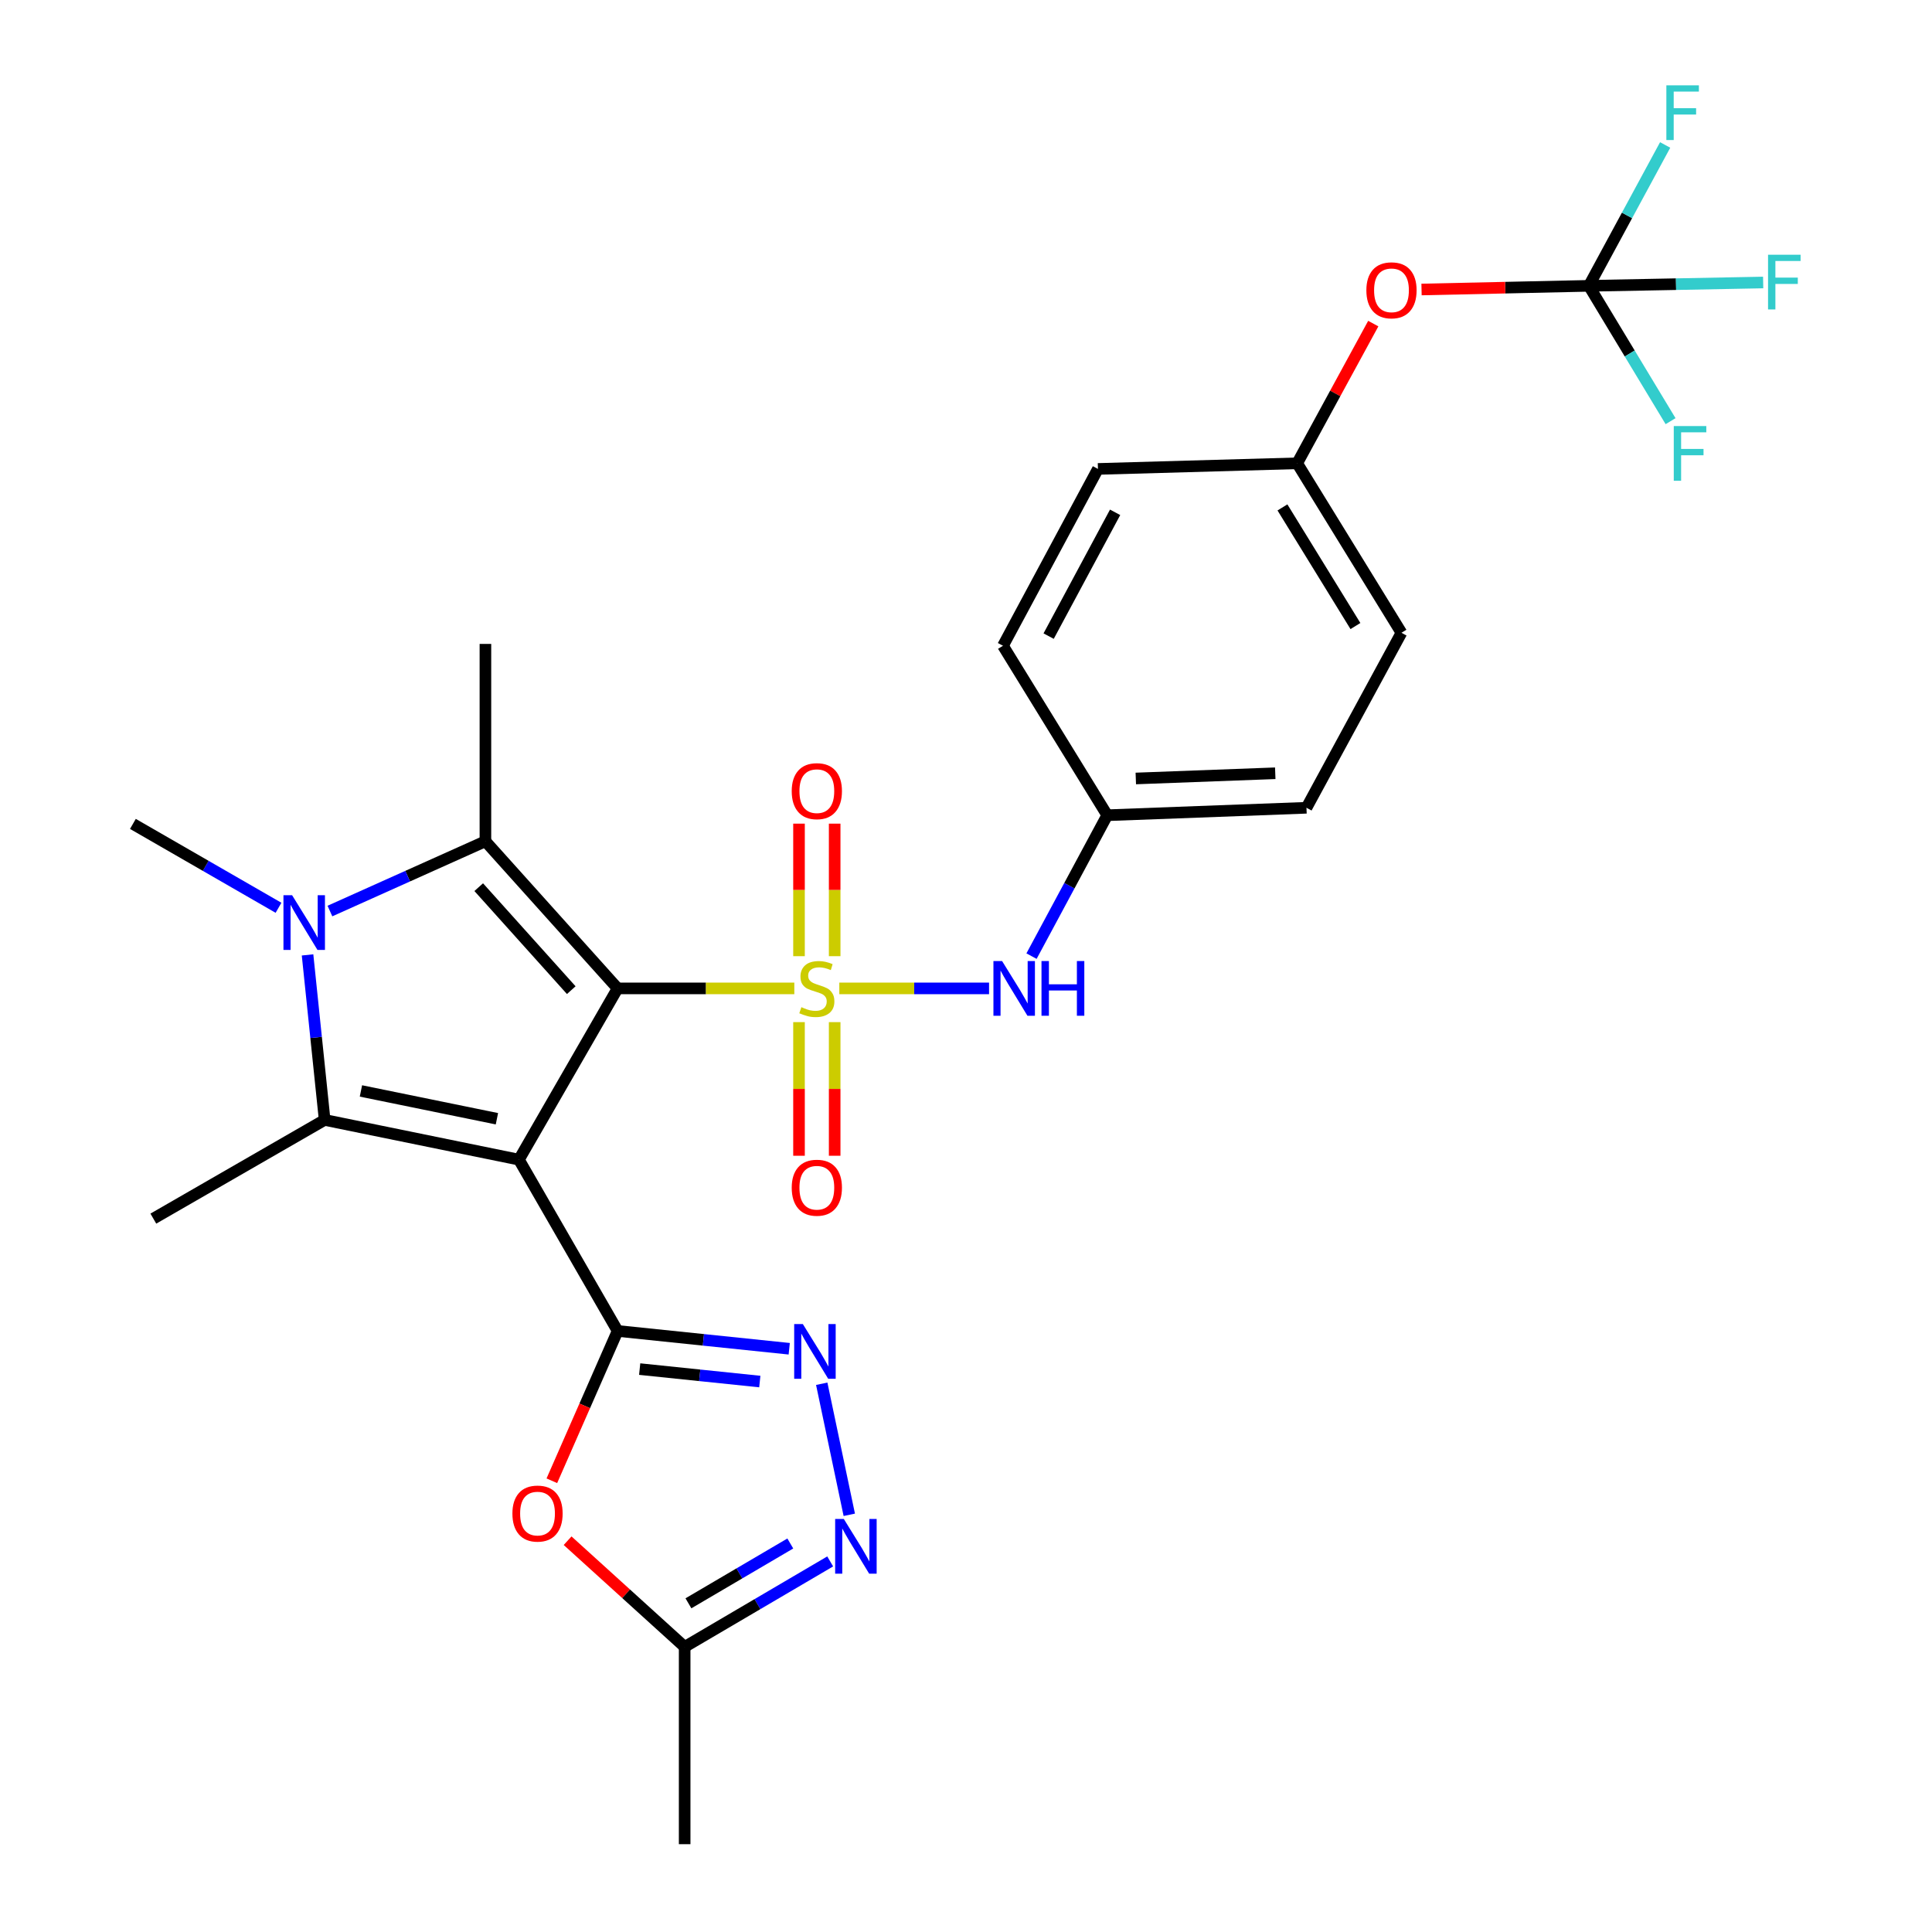<?xml version='1.0' encoding='iso-8859-1'?>
<svg version='1.1' baseProfile='full'
              xmlns='http://www.w3.org/2000/svg'
                      xmlns:rdkit='http://www.rdkit.org/xml'
                      xmlns:xlink='http://www.w3.org/1999/xlink'
                  xml:space='preserve'
width='1000px' height='1000px' viewBox='0 0 1000 1000'>
<!-- END OF HEADER -->
<rect style='opacity:1.0;fill:#FFFFFF;stroke:none' width='1000' height='1000' x='0' y='0'> </rect>
<path class='bond-0' d='M 319.677,511.593 L 268.591,600.231' style='fill:none;fill-rule:evenodd;stroke:#000000;stroke-width:6px;stroke-linecap:butt;stroke-linejoin:miter;stroke-opacity:1' />
<path class='bond-1' d='M 319.677,511.593 L 365.407,511.593' style='fill:none;fill-rule:evenodd;stroke:#000000;stroke-width:6px;stroke-linecap:butt;stroke-linejoin:miter;stroke-opacity:1' />
<path class='bond-1' d='M 365.407,511.593 L 411.136,511.593' style='fill:none;fill-rule:evenodd;stroke:#CCCC00;stroke-width:6px;stroke-linecap:butt;stroke-linejoin:miter;stroke-opacity:1' />
<path class='bond-3' d='M 319.677,511.593 L 251.251,435.435' style='fill:none;fill-rule:evenodd;stroke:#000000;stroke-width:6px;stroke-linecap:butt;stroke-linejoin:miter;stroke-opacity:1' />
<path class='bond-3' d='M 295.684,512.505 L 247.785,459.194' style='fill:none;fill-rule:evenodd;stroke:#000000;stroke-width:6px;stroke-linecap:butt;stroke-linejoin:miter;stroke-opacity:1' />
<path class='bond-2' d='M 268.591,600.231 L 319.677,688.899' style='fill:none;fill-rule:evenodd;stroke:#000000;stroke-width:6px;stroke-linecap:butt;stroke-linejoin:miter;stroke-opacity:1' />
<path class='bond-4' d='M 268.591,600.231 L 168.038,579.671' style='fill:none;fill-rule:evenodd;stroke:#000000;stroke-width:6px;stroke-linecap:butt;stroke-linejoin:miter;stroke-opacity:1' />
<path class='bond-4' d='M 257.205,579.063 L 186.818,564.671' style='fill:none;fill-rule:evenodd;stroke:#000000;stroke-width:6px;stroke-linecap:butt;stroke-linejoin:miter;stroke-opacity:1' />
<path class='bond-9' d='M 434.428,511.593 L 473.181,511.593' style='fill:none;fill-rule:evenodd;stroke:#CCCC00;stroke-width:6px;stroke-linecap:butt;stroke-linejoin:miter;stroke-opacity:1' />
<path class='bond-9' d='M 473.181,511.593 L 511.934,511.593' style='fill:none;fill-rule:evenodd;stroke:#0000FF;stroke-width:6px;stroke-linecap:butt;stroke-linejoin:miter;stroke-opacity:1' />
<path class='bond-12' d='M 432.023,494.919 L 432.023,460.618' style='fill:none;fill-rule:evenodd;stroke:#CCCC00;stroke-width:6px;stroke-linecap:butt;stroke-linejoin:miter;stroke-opacity:1' />
<path class='bond-12' d='M 432.023,460.618 L 432.023,426.317' style='fill:none;fill-rule:evenodd;stroke:#FF0000;stroke-width:6px;stroke-linecap:butt;stroke-linejoin:miter;stroke-opacity:1' />
<path class='bond-12' d='M 413.565,494.919 L 413.565,460.618' style='fill:none;fill-rule:evenodd;stroke:#CCCC00;stroke-width:6px;stroke-linecap:butt;stroke-linejoin:miter;stroke-opacity:1' />
<path class='bond-12' d='M 413.565,460.618 L 413.565,426.317' style='fill:none;fill-rule:evenodd;stroke:#FF0000;stroke-width:6px;stroke-linecap:butt;stroke-linejoin:miter;stroke-opacity:1' />
<path class='bond-13' d='M 413.565,529.05 L 413.565,563.634' style='fill:none;fill-rule:evenodd;stroke:#CCCC00;stroke-width:6px;stroke-linecap:butt;stroke-linejoin:miter;stroke-opacity:1' />
<path class='bond-13' d='M 413.565,563.634 L 413.565,598.218' style='fill:none;fill-rule:evenodd;stroke:#FF0000;stroke-width:6px;stroke-linecap:butt;stroke-linejoin:miter;stroke-opacity:1' />
<path class='bond-13' d='M 432.023,529.05 L 432.023,563.634' style='fill:none;fill-rule:evenodd;stroke:#CCCC00;stroke-width:6px;stroke-linecap:butt;stroke-linejoin:miter;stroke-opacity:1' />
<path class='bond-13' d='M 432.023,563.634 L 432.023,598.218' style='fill:none;fill-rule:evenodd;stroke:#FF0000;stroke-width:6px;stroke-linecap:butt;stroke-linejoin:miter;stroke-opacity:1' />
<path class='bond-6' d='M 319.677,688.899 L 364.09,693.505' style='fill:none;fill-rule:evenodd;stroke:#000000;stroke-width:6px;stroke-linecap:butt;stroke-linejoin:miter;stroke-opacity:1' />
<path class='bond-6' d='M 364.09,693.505 L 408.503,698.112' style='fill:none;fill-rule:evenodd;stroke:#0000FF;stroke-width:6px;stroke-linecap:butt;stroke-linejoin:miter;stroke-opacity:1' />
<path class='bond-6' d='M 331.097,708.64 L 362.186,711.864' style='fill:none;fill-rule:evenodd;stroke:#000000;stroke-width:6px;stroke-linecap:butt;stroke-linejoin:miter;stroke-opacity:1' />
<path class='bond-6' d='M 362.186,711.864 L 393.275,715.089' style='fill:none;fill-rule:evenodd;stroke:#0000FF;stroke-width:6px;stroke-linecap:butt;stroke-linejoin:miter;stroke-opacity:1' />
<path class='bond-7' d='M 319.677,688.899 L 302.658,727.671' style='fill:none;fill-rule:evenodd;stroke:#000000;stroke-width:6px;stroke-linecap:butt;stroke-linejoin:miter;stroke-opacity:1' />
<path class='bond-7' d='M 302.658,727.671 L 285.638,766.442' style='fill:none;fill-rule:evenodd;stroke:#FF0000;stroke-width:6px;stroke-linecap:butt;stroke-linejoin:miter;stroke-opacity:1' />
<path class='bond-5' d='M 251.251,435.435 L 211.008,453.495' style='fill:none;fill-rule:evenodd;stroke:#000000;stroke-width:6px;stroke-linecap:butt;stroke-linejoin:miter;stroke-opacity:1' />
<path class='bond-5' d='M 211.008,453.495 L 170.766,471.555' style='fill:none;fill-rule:evenodd;stroke:#0000FF;stroke-width:6px;stroke-linecap:butt;stroke-linejoin:miter;stroke-opacity:1' />
<path class='bond-20' d='M 251.251,435.435 L 251.251,333.292' style='fill:none;fill-rule:evenodd;stroke:#000000;stroke-width:6px;stroke-linecap:butt;stroke-linejoin:miter;stroke-opacity:1' />
<path class='bond-21' d='M 168.038,579.671 L 79.369,630.758' style='fill:none;fill-rule:evenodd;stroke:#000000;stroke-width:6px;stroke-linecap:butt;stroke-linejoin:miter;stroke-opacity:1' />
<path class='bond-28' d='M 168.038,579.671 L 163.613,536.963' style='fill:none;fill-rule:evenodd;stroke:#000000;stroke-width:6px;stroke-linecap:butt;stroke-linejoin:miter;stroke-opacity:1' />
<path class='bond-28' d='M 163.613,536.963 L 159.188,494.256' style='fill:none;fill-rule:evenodd;stroke:#0000FF;stroke-width:6px;stroke-linecap:butt;stroke-linejoin:miter;stroke-opacity:1' />
<path class='bond-19' d='M 144.157,469.868 L 106.472,448.16' style='fill:none;fill-rule:evenodd;stroke:#0000FF;stroke-width:6px;stroke-linecap:butt;stroke-linejoin:miter;stroke-opacity:1' />
<path class='bond-19' d='M 106.472,448.16 L 68.787,426.452' style='fill:none;fill-rule:evenodd;stroke:#000000;stroke-width:6px;stroke-linecap:butt;stroke-linejoin:miter;stroke-opacity:1' />
<path class='bond-8' d='M 425.328,716.229 L 439.587,784.063' style='fill:none;fill-rule:evenodd;stroke:#0000FF;stroke-width:6px;stroke-linecap:butt;stroke-linejoin:miter;stroke-opacity:1' />
<path class='bond-11' d='M 293.79,797.465 L 324.084,824.944' style='fill:none;fill-rule:evenodd;stroke:#FF0000;stroke-width:6px;stroke-linecap:butt;stroke-linejoin:miter;stroke-opacity:1' />
<path class='bond-11' d='M 324.084,824.944 L 354.378,852.423' style='fill:none;fill-rule:evenodd;stroke:#000000;stroke-width:6px;stroke-linecap:butt;stroke-linejoin:miter;stroke-opacity:1' />
<path class='bond-29' d='M 429.706,808.189 L 392.042,830.306' style='fill:none;fill-rule:evenodd;stroke:#0000FF;stroke-width:6px;stroke-linecap:butt;stroke-linejoin:miter;stroke-opacity:1' />
<path class='bond-29' d='M 392.042,830.306 L 354.378,852.423' style='fill:none;fill-rule:evenodd;stroke:#000000;stroke-width:6px;stroke-linecap:butt;stroke-linejoin:miter;stroke-opacity:1' />
<path class='bond-29' d='M 409.06,798.908 L 382.695,814.39' style='fill:none;fill-rule:evenodd;stroke:#0000FF;stroke-width:6px;stroke-linecap:butt;stroke-linejoin:miter;stroke-opacity:1' />
<path class='bond-29' d='M 382.695,814.39 L 356.331,829.872' style='fill:none;fill-rule:evenodd;stroke:#000000;stroke-width:6px;stroke-linecap:butt;stroke-linejoin:miter;stroke-opacity:1' />
<path class='bond-15' d='M 533.914,494.889 L 553.513,458.425' style='fill:none;fill-rule:evenodd;stroke:#0000FF;stroke-width:6px;stroke-linecap:butt;stroke-linejoin:miter;stroke-opacity:1' />
<path class='bond-15' d='M 553.513,458.425 L 573.111,421.961' style='fill:none;fill-rule:evenodd;stroke:#000000;stroke-width:6px;stroke-linecap:butt;stroke-linejoin:miter;stroke-opacity:1' />
<path class='bond-10' d='M 822.402,147.947 L 779.093,148.894' style='fill:none;fill-rule:evenodd;stroke:#000000;stroke-width:6px;stroke-linecap:butt;stroke-linejoin:miter;stroke-opacity:1' />
<path class='bond-10' d='M 779.093,148.894 L 735.784,149.842' style='fill:none;fill-rule:evenodd;stroke:#FF0000;stroke-width:6px;stroke-linecap:butt;stroke-linejoin:miter;stroke-opacity:1' />
<path class='bond-16' d='M 822.402,147.947 L 867.506,147.083' style='fill:none;fill-rule:evenodd;stroke:#000000;stroke-width:6px;stroke-linecap:butt;stroke-linejoin:miter;stroke-opacity:1' />
<path class='bond-16' d='M 867.506,147.083 L 912.611,146.219' style='fill:none;fill-rule:evenodd;stroke:#33CCCC;stroke-width:6px;stroke-linecap:butt;stroke-linejoin:miter;stroke-opacity:1' />
<path class='bond-17' d='M 822.402,147.947 L 842.14,111.49' style='fill:none;fill-rule:evenodd;stroke:#000000;stroke-width:6px;stroke-linecap:butt;stroke-linejoin:miter;stroke-opacity:1' />
<path class='bond-17' d='M 842.14,111.49 L 861.879,75.033' style='fill:none;fill-rule:evenodd;stroke:#33CCCC;stroke-width:6px;stroke-linecap:butt;stroke-linejoin:miter;stroke-opacity:1' />
<path class='bond-18' d='M 822.402,147.947 L 843.543,182.971' style='fill:none;fill-rule:evenodd;stroke:#000000;stroke-width:6px;stroke-linecap:butt;stroke-linejoin:miter;stroke-opacity:1' />
<path class='bond-18' d='M 843.543,182.971 L 864.684,217.994' style='fill:none;fill-rule:evenodd;stroke:#33CCCC;stroke-width:6px;stroke-linecap:butt;stroke-linejoin:miter;stroke-opacity:1' />
<path class='bond-27' d='M 354.378,852.423 L 354.378,954.545' style='fill:none;fill-rule:evenodd;stroke:#000000;stroke-width:6px;stroke-linecap:butt;stroke-linejoin:miter;stroke-opacity:1' />
<path class='bond-14' d='M 710.801,167.494 L 691.11,203.649' style='fill:none;fill-rule:evenodd;stroke:#FF0000;stroke-width:6px;stroke-linecap:butt;stroke-linejoin:miter;stroke-opacity:1' />
<path class='bond-14' d='M 691.11,203.649 L 671.418,239.804' style='fill:none;fill-rule:evenodd;stroke:#000000;stroke-width:6px;stroke-linecap:butt;stroke-linejoin:miter;stroke-opacity:1' />
<path class='bond-23' d='M 573.111,421.961 L 519.143,334.246' style='fill:none;fill-rule:evenodd;stroke:#000000;stroke-width:6px;stroke-linecap:butt;stroke-linejoin:miter;stroke-opacity:1' />
<path class='bond-24' d='M 573.111,421.961 L 676.228,418.105' style='fill:none;fill-rule:evenodd;stroke:#000000;stroke-width:6px;stroke-linecap:butt;stroke-linejoin:miter;stroke-opacity:1' />
<path class='bond-24' d='M 587.889,402.938 L 660.071,400.239' style='fill:none;fill-rule:evenodd;stroke:#000000;stroke-width:6px;stroke-linecap:butt;stroke-linejoin:miter;stroke-opacity:1' />
<path class='bond-22' d='M 671.418,239.804 L 725.387,327.529' style='fill:none;fill-rule:evenodd;stroke:#000000;stroke-width:6px;stroke-linecap:butt;stroke-linejoin:miter;stroke-opacity:1' />
<path class='bond-22' d='M 663.793,262.634 L 701.57,324.042' style='fill:none;fill-rule:evenodd;stroke:#000000;stroke-width:6px;stroke-linecap:butt;stroke-linejoin:miter;stroke-opacity:1' />
<path class='bond-30' d='M 671.418,239.804 L 568.292,242.717' style='fill:none;fill-rule:evenodd;stroke:#000000;stroke-width:6px;stroke-linecap:butt;stroke-linejoin:miter;stroke-opacity:1' />
<path class='bond-25' d='M 519.143,334.246 L 568.292,242.717' style='fill:none;fill-rule:evenodd;stroke:#000000;stroke-width:6px;stroke-linecap:butt;stroke-linejoin:miter;stroke-opacity:1' />
<path class='bond-25' d='M 542.777,329.248 L 577.181,265.178' style='fill:none;fill-rule:evenodd;stroke:#000000;stroke-width:6px;stroke-linecap:butt;stroke-linejoin:miter;stroke-opacity:1' />
<path class='bond-26' d='M 676.228,418.105 L 725.387,327.529' style='fill:none;fill-rule:evenodd;stroke:#000000;stroke-width:6px;stroke-linecap:butt;stroke-linejoin:miter;stroke-opacity:1' />
<path  class='atom-2' d='M 414.794 521.313
Q 415.114 521.433, 416.434 521.993
Q 417.754 522.553, 419.194 522.913
Q 420.674 523.233, 422.114 523.233
Q 424.794 523.233, 426.354 521.953
Q 427.914 520.633, 427.914 518.353
Q 427.914 516.793, 427.114 515.833
Q 426.354 514.873, 425.154 514.353
Q 423.954 513.833, 421.954 513.233
Q 419.434 512.473, 417.914 511.753
Q 416.434 511.033, 415.354 509.513
Q 414.314 507.993, 414.314 505.433
Q 414.314 501.873, 416.714 499.673
Q 419.154 497.473, 423.954 497.473
Q 427.234 497.473, 430.954 499.033
L 430.034 502.113
Q 426.634 500.713, 424.074 500.713
Q 421.314 500.713, 419.794 501.873
Q 418.274 502.993, 418.314 504.953
Q 418.314 506.473, 419.074 507.393
Q 419.874 508.313, 420.994 508.833
Q 422.154 509.353, 424.074 509.953
Q 426.634 510.753, 428.154 511.553
Q 429.674 512.353, 430.754 513.993
Q 431.874 515.593, 431.874 518.353
Q 431.874 522.273, 429.234 524.393
Q 426.634 526.473, 422.274 526.473
Q 419.754 526.473, 417.834 525.913
Q 415.954 525.393, 413.714 524.473
L 414.794 521.313
' fill='#CCCC00'/>
<path  class='atom-6' d='M 151.195 463.368
L 160.475 478.368
Q 161.395 479.848, 162.875 482.528
Q 164.355 485.208, 164.435 485.368
L 164.435 463.368
L 168.195 463.368
L 168.195 491.688
L 164.315 491.688
L 154.355 475.288
Q 153.195 473.368, 151.955 471.168
Q 150.755 468.968, 150.395 468.288
L 150.395 491.688
L 146.715 491.688
L 146.715 463.368
L 151.195 463.368
' fill='#0000FF'/>
<path  class='atom-7' d='M 415.55 685.332
L 424.83 700.332
Q 425.75 701.812, 427.23 704.492
Q 428.71 707.172, 428.79 707.332
L 428.79 685.332
L 432.55 685.332
L 432.55 713.652
L 428.67 713.652
L 418.71 697.252
Q 417.55 695.332, 416.31 693.132
Q 415.11 690.932, 414.75 690.252
L 414.75 713.652
L 411.07 713.652
L 411.07 685.332
L 415.55 685.332
' fill='#0000FF'/>
<path  class='atom-8' d='M 265.22 783.421
Q 265.22 776.621, 268.58 772.821
Q 271.94 769.021, 278.22 769.021
Q 284.5 769.021, 287.86 772.821
Q 291.22 776.621, 291.22 783.421
Q 291.22 790.301, 287.82 794.221
Q 284.42 798.101, 278.22 798.101
Q 271.98 798.101, 268.58 794.221
Q 265.22 790.341, 265.22 783.421
M 278.22 794.901
Q 282.54 794.901, 284.86 792.021
Q 287.22 789.101, 287.22 783.421
Q 287.22 777.861, 284.86 775.061
Q 282.54 772.221, 278.22 772.221
Q 273.9 772.221, 271.54 775.021
Q 269.22 777.821, 269.22 783.421
Q 269.22 789.141, 271.54 792.021
Q 273.9 794.901, 278.22 794.901
' fill='#FF0000'/>
<path  class='atom-9' d='M 436.755 786.213
L 446.035 801.213
Q 446.955 802.693, 448.435 805.373
Q 449.915 808.053, 449.995 808.213
L 449.995 786.213
L 453.755 786.213
L 453.755 814.533
L 449.875 814.533
L 439.915 798.133
Q 438.755 796.213, 437.515 794.013
Q 436.315 791.813, 435.955 791.133
L 435.955 814.533
L 432.275 814.533
L 432.275 786.213
L 436.755 786.213
' fill='#0000FF'/>
<path  class='atom-10' d='M 518.677 497.433
L 527.957 512.433
Q 528.877 513.913, 530.357 516.593
Q 531.837 519.273, 531.917 519.433
L 531.917 497.433
L 535.677 497.433
L 535.677 525.753
L 531.797 525.753
L 521.837 509.353
Q 520.677 507.433, 519.437 505.233
Q 518.237 503.033, 517.877 502.353
L 517.877 525.753
L 514.197 525.753
L 514.197 497.433
L 518.677 497.433
' fill='#0000FF'/>
<path  class='atom-10' d='M 539.077 497.433
L 542.917 497.433
L 542.917 509.473
L 557.397 509.473
L 557.397 497.433
L 561.237 497.433
L 561.237 525.753
L 557.397 525.753
L 557.397 512.673
L 542.917 512.673
L 542.917 525.753
L 539.077 525.753
L 539.077 497.433
' fill='#0000FF'/>
<path  class='atom-13' d='M 409.794 409.5
Q 409.794 402.7, 413.154 398.9
Q 416.514 395.1, 422.794 395.1
Q 429.074 395.1, 432.434 398.9
Q 435.794 402.7, 435.794 409.5
Q 435.794 416.38, 432.394 420.3
Q 428.994 424.18, 422.794 424.18
Q 416.554 424.18, 413.154 420.3
Q 409.794 416.42, 409.794 409.5
M 422.794 420.98
Q 427.114 420.98, 429.434 418.1
Q 431.794 415.18, 431.794 409.5
Q 431.794 403.94, 429.434 401.14
Q 427.114 398.3, 422.794 398.3
Q 418.474 398.3, 416.114 401.1
Q 413.794 403.9, 413.794 409.5
Q 413.794 415.22, 416.114 418.1
Q 418.474 420.98, 422.794 420.98
' fill='#FF0000'/>
<path  class='atom-14' d='M 409.794 614.759
Q 409.794 607.959, 413.154 604.159
Q 416.514 600.359, 422.794 600.359
Q 429.074 600.359, 432.434 604.159
Q 435.794 607.959, 435.794 614.759
Q 435.794 621.639, 432.394 625.559
Q 428.994 629.439, 422.794 629.439
Q 416.554 629.439, 413.154 625.559
Q 409.794 621.679, 409.794 614.759
M 422.794 626.239
Q 427.114 626.239, 429.434 623.359
Q 431.794 620.439, 431.794 614.759
Q 431.794 609.199, 429.434 606.399
Q 427.114 603.559, 422.794 603.559
Q 418.474 603.559, 416.114 606.359
Q 413.794 609.159, 413.794 614.759
Q 413.794 620.479, 416.114 623.359
Q 418.474 626.239, 422.794 626.239
' fill='#FF0000'/>
<path  class='atom-15' d='M 707.229 150.262
Q 707.229 143.462, 710.589 139.662
Q 713.949 135.862, 720.229 135.862
Q 726.509 135.862, 729.869 139.662
Q 733.229 143.462, 733.229 150.262
Q 733.229 157.142, 729.829 161.062
Q 726.429 164.942, 720.229 164.942
Q 713.989 164.942, 710.589 161.062
Q 707.229 157.182, 707.229 150.262
M 720.229 161.742
Q 724.549 161.742, 726.869 158.862
Q 729.229 155.942, 729.229 150.262
Q 729.229 144.702, 726.869 141.902
Q 724.549 139.062, 720.229 139.062
Q 715.909 139.062, 713.549 141.862
Q 711.229 144.662, 711.229 150.262
Q 711.229 155.982, 713.549 158.862
Q 715.909 161.742, 720.229 161.742
' fill='#FF0000'/>
<path  class='atom-17' d='M 915.14 131.849
L 931.98 131.849
L 931.98 135.089
L 918.94 135.089
L 918.94 143.689
L 930.54 143.689
L 930.54 146.969
L 918.94 146.969
L 918.94 160.169
L 915.14 160.169
L 915.14 131.849
' fill='#33CCCC'/>
<path  class='atom-18' d='M 862.505 44.165
L 879.345 44.165
L 879.345 47.405
L 866.305 47.405
L 866.305 56.005
L 877.905 56.005
L 877.905 59.285
L 866.305 59.285
L 866.305 72.485
L 862.505 72.485
L 862.505 44.165
' fill='#33CCCC'/>
<path  class='atom-19' d='M 866.34 220.527
L 883.18 220.527
L 883.18 223.767
L 870.14 223.767
L 870.14 232.367
L 881.74 232.367
L 881.74 235.647
L 870.14 235.647
L 870.14 248.847
L 866.34 248.847
L 866.34 220.527
' fill='#33CCCC'/>
</svg>
